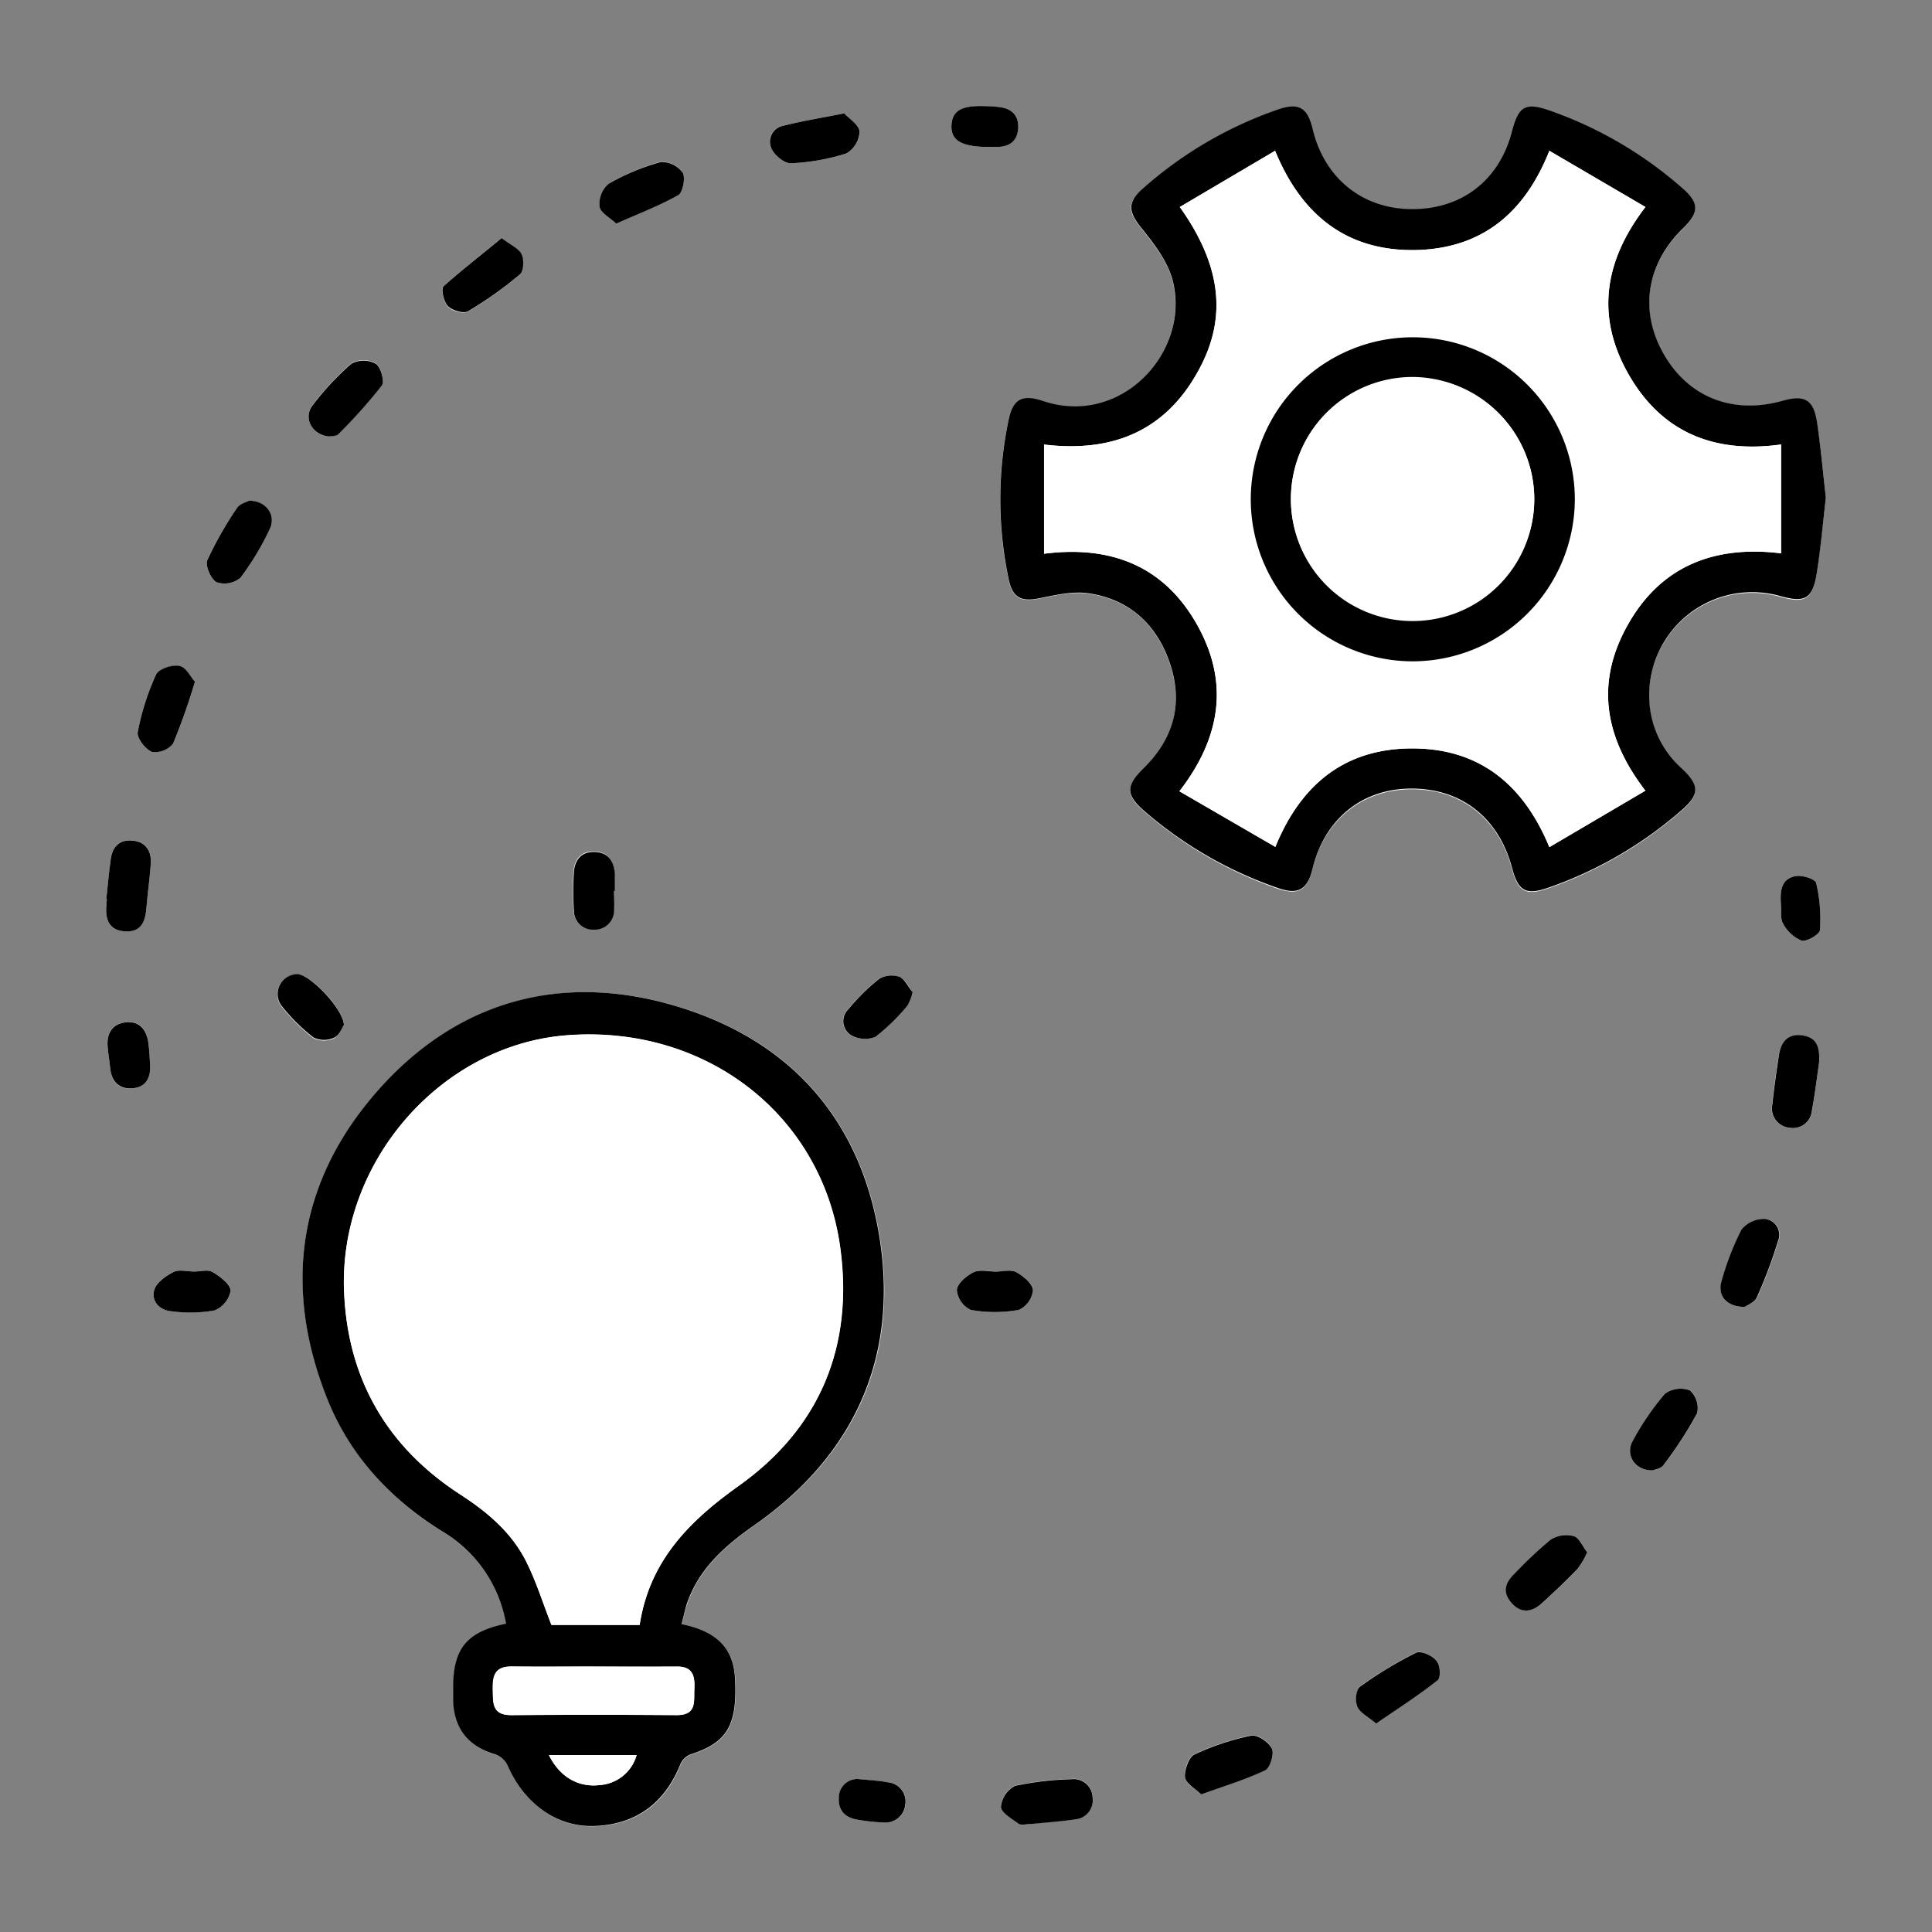 <svg xmlns="http://www.w3.org/2000/svg" viewBox="0 0 292.14 292.14">
  <rect x="0" y="0" width="292.14" height="292.14" fill="#808080" stroke="none"/>
  <defs>
    <style>
      .ed81f6b2-ccb5-4a31-9d1a-521de4eb7c51 {
        fill: #fff;
      }
    </style>
  </defs>
  <g id="af5dc82c-245f-45df-ba07-3aec4d598ba1" data-name="Layer 19">
    <g>
      <path class="ed81f6b2-ccb5-4a31-9d1a-521de4eb7c51" d="M276.09,75.25c-.44-3.81-.77-7.65-1.37-11.43-.54-3.36-1.89-4.07-5.14-3.17-7.52,2.09-14.23-.53-18-7s-2.67-13.68,2.92-19.1c2.45-2.38,2.44-3.81-.15-6.06a60.73,60.73,0,0,0-20-11.7c-3.7-1.29-4.76-.71-5.76,3.15-1.92,7.44-7.66,11.84-15.32,11.74-7.38-.1-13-4.72-14.8-12.11-.78-3.27-2.12-4-5.29-2.94a60.55,60.55,0,0,0-20.46,12c-2.38,2.11-2.13,3.42-.12,5.94s4,5.06,4.71,7.94c2.72,10.72-7.76,22.22-19.63,18.18-3.15-1.07-4.54-.28-5.17,2.77a58.48,58.48,0,0,0,0,24.22c.59,2.82,1.93,3.41,4.77,2.82,2.37-.48,4.88-1.06,7.21-.74,6.41.88,10.54,4.82,12.49,10.9s.37,11.2-4.08,15.57c-2.71,2.67-2.7,4,.08,6.43a61.11,61.11,0,0,0,20.3,11.75c3,1,4.39.21,5.14-2.88,1.82-7.52,7.51-12.14,15-12.18s13.2,4.41,15.19,12c.92,3.5,2.09,4.15,5.45,3a61.11,61.11,0,0,0,20.07-11.63c2.85-2.46,2.89-3.8.15-6.4a14.63,14.63,0,0,1-4.92-10.39,15.58,15.58,0,0,1,19.94-15.65c3.59,1,4.77.33,5.37-3.42S275.64,79.13,276.09,75.25Zm-173,170.33c.28-1,.48-2,.77-2.88,1.79-5.45,5.78-8.94,10.33-12.12,15-10.51,21.68-25.13,18.91-43.13s-13.46-30.14-30.8-35.31-33.12-.8-45.24,12.92-14.27,29.58-7.53,46.51c3.43,8.62,9.55,15.17,17.43,20.06a20.2,20.2,0,0,1,9.6,13.93c-6,1.22-8,3.74-8,9.65,0,.7,0,1.4,0,2.1.19,4.18,2.34,6.78,6.35,8a3.34,3.34,0,0,1,1.87,1.65c2.49,5.75,7.39,9.39,13.13,9.19,6.31-.22,10.65-3.42,13-9.31a2.75,2.75,0,0,1,1.47-1.49c5.62-1.8,7.17-4.37,6.8-11.52C110.9,249.26,108.45,246.68,103.06,245.58Zm105,15c3.3-2.27,6.42-4.26,9.3-6.55.49-.38.35-2.36-.2-3s-2.35-1.5-3.06-1.15a59.52,59.52,0,0,0-8.45,5.11c-.6.44-.78,2.18-.43,3S206.85,259.56,208.08,260.62Zm-52.14,15.19c2.12-.23,4.39-.36,6.61-.74a2.89,2.89,0,0,0,2.66-3.3A2.85,2.85,0,0,0,162,269a46.47,46.47,0,0,0-8.52,1,4,4,0,0,0-2.14,3.18c0,.87,1.63,1.82,2.67,2.54C154.43,276,155.2,275.81,155.94,275.81Zm25.69-4.48c3.53-1.28,6.71-2.23,9.67-3.65.75-.36,1.4-2.47,1-3.28-.45-1-2.19-2.14-3.12-1.95a38,38,0,0,0-8.62,2.87c-.86.41-1.54,2.33-1.39,3.42S180.75,270.46,181.63,271.33Zm93.44-110.69c.13-2.34-.57-3.76-2.56-4s-3.24,1-3.55,2.94c-.39,2.49-.75,5-1,7.49a2.92,2.92,0,0,0,2.7,3.51,2.86,2.86,0,0,0,3.33-2.59C274.45,165.37,274.76,162.78,275.07,160.64ZM49.72,66c.31-.08,1.09,0,1.44-.41a78.92,78.92,0,0,0,6.58-7.37c.45-.61-.17-2.81-.92-3.28a3.94,3.94,0,0,0-3.69,0,41.68,41.68,0,0,0-5.86,6.3C45.83,63.18,47.13,65.75,49.72,66ZM249.9,222.34c.34-.15,1.29-.28,1.67-.82a60.32,60.32,0,0,0,5.08-7.84,3.61,3.61,0,0,0-1.09-3.43,4,4,0,0,0-3.8.52,41.27,41.27,0,0,0-4.84,7.09C245.72,220,247.16,222.3,249.9,222.34ZM240,234.72c-.67-.87-1.18-2.2-2-2.44a4.49,4.49,0,0,0-3.5.52A62.45,62.45,0,0,0,229,238c-1.39,1.34-1.74,2.9-.45,4.39s3.07,1.46,4.58.09c1.87-1.7,3.7-3.44,5.45-5.25A12.37,12.37,0,0,0,240,234.72Zm23.85-37.1c.36-.27,1.52-.7,1.87-1.48a72.21,72.21,0,0,0,3.2-8.52,2.42,2.42,0,0,0-2-3.31,4.39,4.39,0,0,0-3.54,1.63,41.8,41.8,0,0,0-3,7.76C259.65,195.9,261,197.64,263.83,197.62ZM29.48,103.07c-.74-.78-1.48-2.23-2.44-2.39S24,101.17,23.6,102a37.85,37.85,0,0,0-2.77,8.68c-.17.89,1.13,2.6,2.14,3a3.49,3.49,0,0,0,3.2-1.25A97,97,0,0,0,29.48,103.07Zm98.18-85.93c-3.54.7-6.38,1.16-9.16,1.85a2.47,2.47,0,0,0-1.89,3.43c.45,1,1.94,2.31,2.91,2.27A32.24,32.24,0,0,0,128,23.2a4.05,4.05,0,0,0,2-3.28C129.91,18.88,128.38,17.93,127.66,17.14ZM75.86,36c-3.11,2.53-6.09,4.81-8.82,7.36-.4.37.06,2.3.69,3s2.33,1.15,3,.76a58.36,58.36,0,0,0,7.85-5.57c.58-.49.62-2.21.25-3.07S77.25,37.12,75.86,36Zm17.31-2.23c3.46-1.54,6.56-2.71,9.4-4.33.69-.39,1.11-2.6.65-3.37a3.92,3.92,0,0,0-3.31-1.61A33.54,33.54,0,0,0,92,27.81a4,4,0,0,0-1.33,3.43C90.8,32.18,92.24,32.92,93.17,33.81ZM16.08,135.9h.08c0,.34-.05.69-.08,1-.17,2.06.36,3.75,2.73,3.92s3.16-1.33,3.32-3.44.51-4.5.67-6.75c.13-1.87-.62-3.3-2.65-3.52s-3.14.84-3.4,2.78S16.3,133.91,16.08,135.9ZM37.65,75.71c-.38.21-1.39.45-1.79,1.07a55.31,55.31,0,0,0-4.5,7.91c-.36.83.53,2.9,1.4,3.35a3.76,3.76,0,0,0,3.6-.68A41.21,41.21,0,0,0,40.79,80C41.8,77.92,40.3,75.75,37.65,75.71ZM138,150c-.59-.73-1.1-1.93-2-2.28a3.71,3.71,0,0,0-3.11.3,31.38,31.38,0,0,0-4.64,4.58,2.5,2.5,0,0,0,.37,3.91,4.23,4.23,0,0,0,3.71.27,30.82,30.82,0,0,0,4.84-4.72A7.17,7.17,0,0,0,138,150Zm-45.1-15.35h0c0-.87,0-1.74,0-2.61-.07-1.92-1-3.22-3-3.3s-3.06,1.18-3.18,3.07a42.44,42.44,0,0,0,0,5.75,2.88,2.88,0,0,0,3.07,2.92,2.91,2.91,0,0,0,3-3C92.92,136.62,92.85,135.65,92.85,134.69ZM29.31,192.26c-1,0-2.27-.34-3.1.09-1.16.59-2.58,1.61-2.89,2.72-.46,1.69.82,3.05,2.62,3.2a21,21,0,0,0,6.49-.13,4,4,0,0,0,2.44-3c0-1-1.6-2.14-2.73-2.8C31.43,191.93,30.27,192.27,29.31,192.26Zm121.28,0c-1.13,0-2.44-.35-3.35.1-1.09.53-2.48,1.71-2.55,2.7a3.71,3.71,0,0,0,2.11,3,20.48,20.48,0,0,0,7.24,0,3.7,3.7,0,0,0,2.15-2.95c-.05-1-1.43-2.16-2.51-2.75C152.88,191.93,151.64,192.29,150.59,192.28ZM52,155c-.06-2.55-5.26-7.87-7.09-7.64A3,3,0,0,0,42.43,152a27.08,27.08,0,0,0,5,5,3.65,3.65,0,0,0,3.1,0C51.28,156.57,51.69,155.4,52,155ZM149,22.22h1.57c1.94,0,3.25-.8,3.38-2.82s-1.05-3-3-3.23c-.61-.06-1.22-.09-1.83-.12-3.59-.16-5.12.67-5.26,2.84S145.22,22.13,149,22.22ZM269.3,136.85c.09,1-.12,2.09.33,2.82a5.66,5.66,0,0,0,2.78,2.56c.79.2,2.74-.95,2.79-1.6a23.83,23.83,0,0,0-.57-7.09c-.14-.6-2.13-1.25-3.11-1.06C269.18,132.92,269.18,134.94,269.3,136.85ZM22.7,161c-.09-1.14-.11-2.28-.28-3.4-.3-2-1.34-3.33-3.5-3-2,.26-2.79,1.65-2.65,3.57.08,1.13.29,2.26.4,3.38.21,2.09,1.32,3.25,3.45,3S22.8,162.86,22.7,161Zm107,108a2.81,2.81,0,0,0-2.82,2.75c-.21,2,.92,3.11,2.84,3.41a28.52,28.52,0,0,0,3.9.42,3,3,0,0,0,3.3-2.72,2.9,2.9,0,0,0-2.62-3.35C133,269.27,131.67,269.23,129.67,269Z"/>
      <path d="M276.09,75.25c-.45,3.88-.78,7.71-1.39,11.5s-1.78,4.4-5.37,3.42a15.58,15.58,0,0,0-19.94,15.65,14.63,14.63,0,0,0,4.92,10.39c2.74,2.6,2.7,3.94-.15,6.4a61.11,61.11,0,0,1-20.07,11.63c-3.36,1.16-4.53.51-5.45-3-2-7.55-7.63-12-15.19-12s-13.19,4.66-15,12.18c-.75,3.09-2.16,3.92-5.14,2.88A61.11,61.11,0,0,1,173,122.6c-2.78-2.45-2.79-3.76-.08-6.43,4.45-4.37,6-9.58,4.08-15.57s-6.08-10-12.49-10.9c-2.33-.32-4.84.26-7.21.74-2.84.59-4.18,0-4.77-2.82a58.48,58.48,0,0,1,0-24.22c.63-3,2-3.84,5.17-2.77,11.87,4,22.35-7.46,19.63-18.18-.73-2.88-2.79-5.55-4.71-7.94s-2.26-3.83.12-5.94a60.55,60.55,0,0,1,20.46-12c3.17-1.1,4.51-.33,5.29,2.94,1.77,7.39,7.42,12,14.8,12.11,7.66.1,13.4-4.3,15.32-11.74,1-3.86,2.06-4.44,5.76-3.15a60.73,60.73,0,0,1,20,11.7c2.59,2.25,2.6,3.68.15,6.06-5.59,5.42-6.68,12.58-2.92,19.1s10.47,9.13,18,7c3.25-.9,4.6-.19,5.14,3.17C275.32,67.6,275.65,71.44,276.09,75.25ZM234.28,22.8c-3.78,9.54-10.26,14.64-19.76,15-10.41.36-17.55-4.85-21.71-15L178.4,31.3c6,8.46,7.13,16.1,3.34,23.73-4.82,9.71-12.92,13.51-23.87,12.19V83.73c10.23-1.31,18.13,1.91,23.07,10.61s3.76,17.07-2.6,25.31l14.51,8.41c4-9.75,10.79-14.9,20.74-14.89s16.71,5.27,20.69,14.93l14.52-8.54c-6.42-8.37-7.47-16.71-2.54-25.29s12.88-11.85,23.06-10.6V67.21c-10.15,1.41-18-1.85-23-10.5s-3.9-17.08,2.49-25.41Z"/>
      <path d="M103.06,245.58c5.39,1.1,7.84,3.68,8.08,8.21.37,7.15-1.18,9.72-6.8,11.52a2.75,2.75,0,0,0-1.47,1.49c-2.38,5.89-6.72,9.09-13,9.31-5.74.2-10.64-3.44-13.13-9.19a3.34,3.34,0,0,0-1.87-1.65c-4-1.18-6.16-3.78-6.35-8,0-.7,0-1.4,0-2.1,0-5.91,2.07-8.43,8-9.65a20.2,20.2,0,0,0-9.6-13.93c-7.88-4.89-14-11.44-17.43-20.06C42.76,194.64,45,178.74,57,165.06s27.79-18.13,45.24-12.92,28.06,17.41,30.8,35.31-3.91,32.62-18.91,43.13c-4.55,3.18-8.54,6.67-10.33,12.12C103.54,243.6,103.34,244.54,103.06,245.58Zm-6.34.13c1.48-9.61,7.39-15.62,14.93-21,12.32-8.73,17.47-21.11,15.41-36.11-2.78-20.15-20.48-33.72-41.43-32.06-18.76,1.49-34.12,18.8-33.6,38.23.37,13.45,6.36,24,17.7,31.29,4,2.61,7.63,5.67,9.81,10,1.52,3,2.53,6.28,3.84,9.64ZM89.87,252c-4.12,0-8.23.09-12.34,0-2.62-.08-3,1.3-3,3.46.06,2-.16,3.92,2.81,3.89q12.48-.11,25,0c3.06,0,2.58-2.07,2.67-4s-.25-3.41-2.77-3.34C98.09,252,94,252,89.87,252ZM83,265.38c1.64,3.34,4.47,4.93,7.69,4.54a6.23,6.23,0,0,0,5.57-4.54Z"/>
      <path d="M208.08,260.62c-1.23-1.06-2.45-1.65-2.84-2.59s-.17-2.58.43-3a59.52,59.52,0,0,1,8.45-5.11c.71-.35,2.42.39,3.06,1.15s.69,2.64.2,3C214.5,256.36,211.38,258.35,208.08,260.62Z"/>
      <path d="M155.94,275.81c-.74,0-1.51.23-1.92-.05-1-.72-2.65-1.67-2.67-2.54a4,4,0,0,1,2.14-3.18,46.47,46.47,0,0,1,8.52-1,2.85,2.85,0,0,1,3.2,2.76,2.89,2.89,0,0,1-2.66,3.3C160.33,275.45,158.06,275.58,155.94,275.81Z"/>
      <path d="M181.63,271.33c-.88-.87-2.31-1.64-2.44-2.59s.53-3,1.39-3.42a38,38,0,0,1,8.62-2.87c.93-.19,2.67,1,3.12,1.95.38.81-.27,2.92-1,3.28C188.34,269.1,185.16,270.05,181.63,271.33Z"/>
      <path d="M275.07,160.64c-.31,2.14-.62,4.73-1.09,7.3a2.86,2.86,0,0,1-3.33,2.59A2.92,2.92,0,0,1,268,167c.26-2.5.62-5,1-7.49.31-2,1.41-3.25,3.55-2.94S275.2,158.3,275.07,160.64Z"/>
      <path d="M49.72,66c-2.59-.27-3.89-2.84-2.45-4.71A41.68,41.68,0,0,1,53.13,55a3.94,3.94,0,0,1,3.69,0c.75.47,1.37,2.67.92,3.28a78.92,78.92,0,0,1-6.58,7.37C50.81,66,50,65.94,49.72,66Z"/>
      <path d="M249.9,222.34c-2.74,0-4.18-2.37-3-4.48a41.27,41.27,0,0,1,4.84-7.09,4,4,0,0,1,3.8-.52,3.61,3.61,0,0,1,1.09,3.43,60.32,60.32,0,0,1-5.08,7.84C251.19,222.06,250.24,222.19,249.9,222.34Z"/>
      <path d="M240,234.72a12.37,12.37,0,0,1-1.43,2.49c-1.75,1.81-3.58,3.55-5.45,5.25-1.51,1.37-3.2,1.51-4.58-.09s-.94-3.05.45-4.39a62.45,62.45,0,0,1,5.5-5.18,4.49,4.49,0,0,1,3.5-.52C238.8,232.52,239.31,233.85,240,234.72Z"/>
      <path d="M263.83,197.62c-2.8,0-4.18-1.72-3.5-3.92a41.8,41.8,0,0,1,3-7.76,4.39,4.39,0,0,1,3.54-1.63,2.42,2.42,0,0,1,2,3.31,72.21,72.21,0,0,1-3.2,8.52C265.35,196.92,264.19,197.35,263.83,197.62Z"/>
      <path d="M29.48,103.07a97,97,0,0,1-3.31,9.37,3.49,3.49,0,0,1-3.2,1.25c-1-.4-2.31-2.11-2.14-3A37.85,37.85,0,0,1,23.6,102c.39-.84,2.35-1.5,3.44-1.33S28.74,102.29,29.48,103.07Z"/>
      <path d="M127.66,17.14c.72.79,2.25,1.74,2.32,2.78a4.05,4.05,0,0,1-2,3.28,32.24,32.24,0,0,1-8.44,1.49c-1,0-2.46-1.24-2.91-2.27A2.47,2.47,0,0,1,118.5,19C121.28,18.3,124.12,17.84,127.66,17.14Z"/>
      <path d="M75.86,36c1.39,1.08,2.59,1.57,3,2.43s.33,2.58-.25,3.07a58.36,58.36,0,0,1-7.85,5.57c-.66.39-2.34-.11-3-.76s-1.09-2.58-.69-3C69.77,40.85,72.75,38.57,75.86,36Z"/>
      <path d="M93.17,33.81c-.93-.89-2.37-1.63-2.51-2.57A4,4,0,0,1,92,27.81a33.54,33.54,0,0,1,7.92-3.31,3.92,3.92,0,0,1,3.31,1.61c.46.77,0,3-.65,3.37C99.73,31.1,96.63,32.27,93.17,33.81Z"/>
      <path d="M16.08,135.9c.22-2,.39-4,.67-6s1.42-3,3.4-2.78,2.78,1.65,2.65,3.52c-.16,2.25-.49,4.5-.67,6.75s-1,3.61-3.32,3.44S15.91,139,16.08,137c0-.35.05-.7.08-1Z"/>
      <path d="M37.65,75.71c2.65,0,4.15,2.21,3.14,4.29a41.21,41.21,0,0,1-4.43,7.36,3.76,3.76,0,0,1-3.6.68c-.87-.45-1.76-2.52-1.4-3.35a55.31,55.31,0,0,1,4.5-7.91C36.26,76.16,37.27,75.92,37.65,75.71Z"/>
      <path d="M138,150a7.17,7.17,0,0,1-.79,2.06,30.82,30.82,0,0,1-4.84,4.72,4.23,4.23,0,0,1-3.71-.27,2.5,2.5,0,0,1-.37-3.91,31.38,31.38,0,0,1,4.64-4.58,3.71,3.71,0,0,1,3.11-.3C136.85,148.11,137.36,149.31,138,150Z"/>
      <path d="M92.85,134.69c0,1,.07,1.93,0,2.88a2.91,2.91,0,0,1-3,3,2.88,2.88,0,0,1-3.07-2.92,42.44,42.44,0,0,1,0-5.75c.12-1.89,1.16-3.16,3.18-3.07s2.89,1.38,3,3.3c0,.87,0,1.74,0,2.61Z"/>
      <path d="M29.31,192.27c1,0,2.12-.34,2.83.08,1.13.66,2.68,1.81,2.73,2.8a4,4,0,0,1-2.44,3,21,21,0,0,1-6.49.13c-1.8-.15-3.08-1.51-2.62-3.2.31-1.11,1.73-2.13,2.89-2.72C27,191.92,28.27,192.26,29.31,192.27Z"/>
      <path d="M150.59,192.28c1,0,2.29-.35,3.09.09,1.08.59,2.46,1.76,2.51,2.75a3.7,3.7,0,0,1-2.15,2.95,20.48,20.48,0,0,1-7.24,0,3.71,3.71,0,0,1-2.11-3c.07-1,1.46-2.17,2.55-2.7C148.15,191.93,149.46,192.28,150.59,192.28Z"/>
      <path d="M52,155c-.27.37-.68,1.54-1.46,1.9a3.65,3.65,0,0,1-3.1,0,27.08,27.08,0,0,1-5-5,3,3,0,0,1,2.44-4.59C46.7,147.16,51.9,152.48,52,155Z"/>
      <path d="M149,22.22c-3.73-.09-5.27-1.08-5.13-3.33s1.67-3,5.26-2.84c.61,0,1.22.06,1.83.12,1.94.2,3.12,1.2,3,3.23s-1.44,2.85-3.38,2.82Z"/>
      <path d="M269.3,136.85c-.12-1.91-.12-3.93,2.22-4.37,1-.19,3,.46,3.11,1.06a23.83,23.83,0,0,1,.57,7.09c-.05.65-2,1.8-2.79,1.6a5.66,5.66,0,0,1-2.78-2.56C269.18,138.94,269.39,137.81,269.3,136.85Z"/>
      <path d="M22.7,161c.1,1.87-.51,3.34-2.58,3.55s-3.24-.95-3.45-3c-.11-1.12-.32-2.25-.4-3.38-.14-1.92.7-3.31,2.65-3.57,2.16-.29,3.2,1.07,3.5,3C22.59,158.71,22.61,159.85,22.7,161Z"/>
      <path d="M129.67,269c2,.21,3.33.25,4.6.51a2.9,2.9,0,0,1,2.62,3.35,3,3,0,0,1-3.3,2.72,28.52,28.52,0,0,1-3.9-.42c-1.92-.3-3-1.43-2.84-3.41A2.81,2.81,0,0,1,129.67,269Z"/>
      <path class="ed81f6b2-ccb5-4a31-9d1a-521de4eb7c51" d="M234.28,22.8l14.53,8.5c-6.39,8.33-7.46,16.77-2.49,25.41s12.85,11.91,23,10.5V83.67c-10.18-1.25-18.09,1.93-23.06,10.6s-3.88,16.92,2.54,25.29l-14.52,8.54c-4-9.66-10.74-14.91-20.69-14.93s-16.78,5.14-20.74,14.89l-14.51-8.41c6.36-8.24,7.52-16.67,2.6-25.31S168.1,82.42,157.87,83.73V67.22c10.95,1.32,19-2.48,23.87-12.19,3.79-7.63,2.71-15.27-3.34-23.73l14.41-8.5c4.16,10.13,11.3,15.34,21.71,15C224,37.44,230.5,32.34,234.28,22.8ZM213.54,100A24.5,24.5,0,1,0,189,75.42,24.55,24.55,0,0,0,213.54,100Z"/>
      <path class="ed81f6b2-ccb5-4a31-9d1a-521de4eb7c51" d="M96.72,245.71H83.38c-1.31-3.36-2.32-6.63-3.84-9.64-2.18-4.31-5.77-7.37-9.81-10C58.39,218.77,52.4,208.25,52,194.8c-.52-19.43,14.84-36.74,33.6-38.23,21-1.66,38.65,11.91,41.43,32.06,2.06,15-3.09,27.38-15.41,36.11C104.11,230.09,98.2,236.1,96.72,245.71Z"/>
      <path class="ed81f6b2-ccb5-4a31-9d1a-521de4eb7c51" d="M89.87,252c4.11,0,8.22.08,12.34,0,2.52-.07,2.86,1.32,2.77,3.34s.39,4-2.67,4q-12.48-.08-25,0c-3,0-2.75-1.89-2.81-3.89-.07-2.16.36-3.54,3-3.46C81.64,252,85.75,252,89.87,252Z"/>
      <path class="ed81f6b2-ccb5-4a31-9d1a-521de4eb7c51" d="M83,265.38H96.27a6.23,6.23,0,0,1-5.57,4.54C87.48,270.31,84.65,268.72,83,265.38Z"/>
      <path d="M213.54,100a24.5,24.5,0,1,1,24.59-24.48A24.56,24.56,0,0,1,213.54,100ZM232,75.33a18.4,18.4,0,1,0-36.8.36,18.4,18.4,0,0,0,36.8-.36Z"/>
      <path class="ed81f6b2-ccb5-4a31-9d1a-521de4eb7c51" d="M232,75.33A18.4,18.4,0,1,1,213.51,57,18.52,18.52,0,0,1,232,75.33Z"/>
    </g>
  </g>
</svg>
